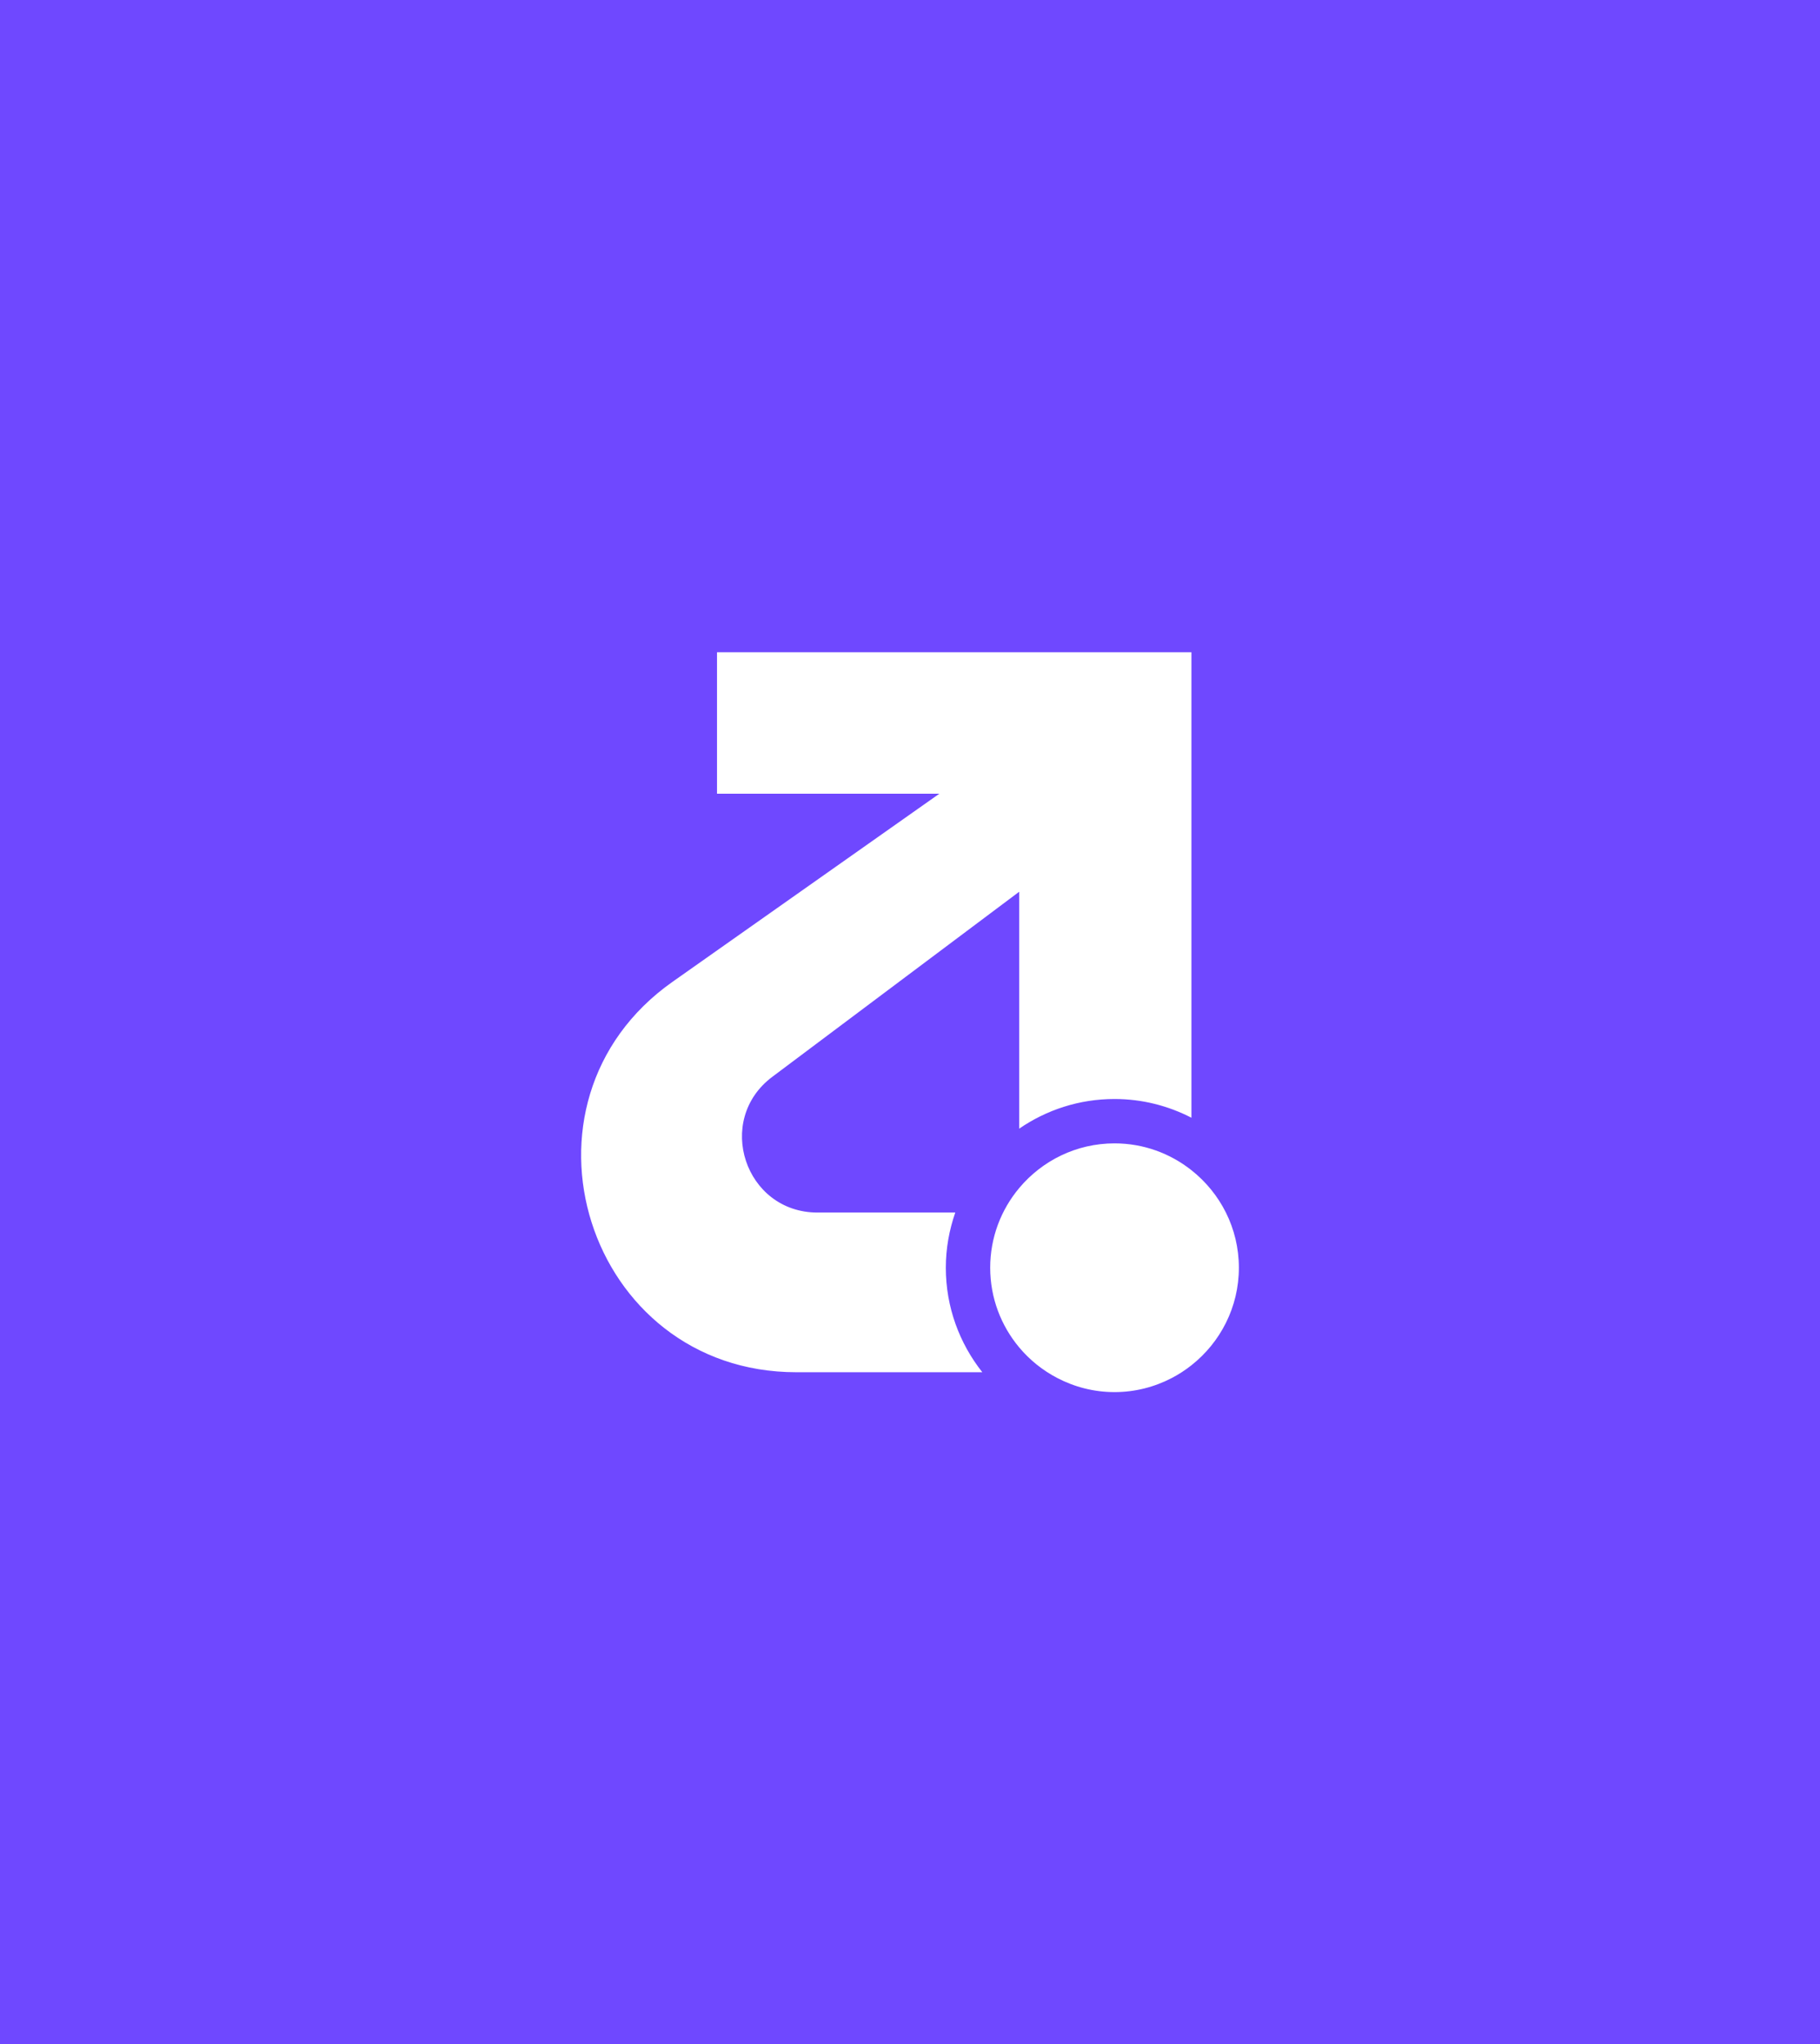 <svg viewBox="0 0 1139.83 1280" xmlns="http://www.w3.org/2000/svg" data-name="Layer 1" id="Layer_1">
  <defs>
    <style>
      .cls-1 {
        fill: #fff;
      }

      .cls-2 {
        fill: #6f48ff;
      }
    </style>
  </defs>
  <rect height="1316.24" width="1163.21" y="-18.12" x="-11.69" class="cls-2"></rect>
  <path d="M498.73,859.19c-131.31,0-184.83-168.84-77.5-244.48l167.07-117.75h-139.25v-88.58h297.12v291.46c-14.46-7.44-30.8-11.73-48.16-11.73-22.16,0-42.72,6.88-59.72,18.58v-148.34l-154.63,115.89c-36.3,27.21-17.06,84.96,28.3,84.96h86.31c-3.77,10.85-5.92,22.44-5.92,34.56,0,24.71,8.59,47.41,22.85,65.43h-116.48ZM746.17,854.83c-3.83,3.03-7.94,5.71-12.31,7.98-10.74,5.6-22.92,8.82-35.85,8.82s-25.11-3.22-35.85-8.82c-9.17-4.78-17.29-11.3-23.87-19.17-11.31-13.52-18.15-30.91-18.15-49.88s6.83-36.36,18.15-49.88c14.3-17.09,35.75-27.99,59.72-27.99,18.18,0,34.89,6.31,48.16,16.8,18.06,14.27,29.71,36.32,29.71,61.07s-11.65,46.8-29.71,61.07Z" class="cls-1"></path>
</svg>